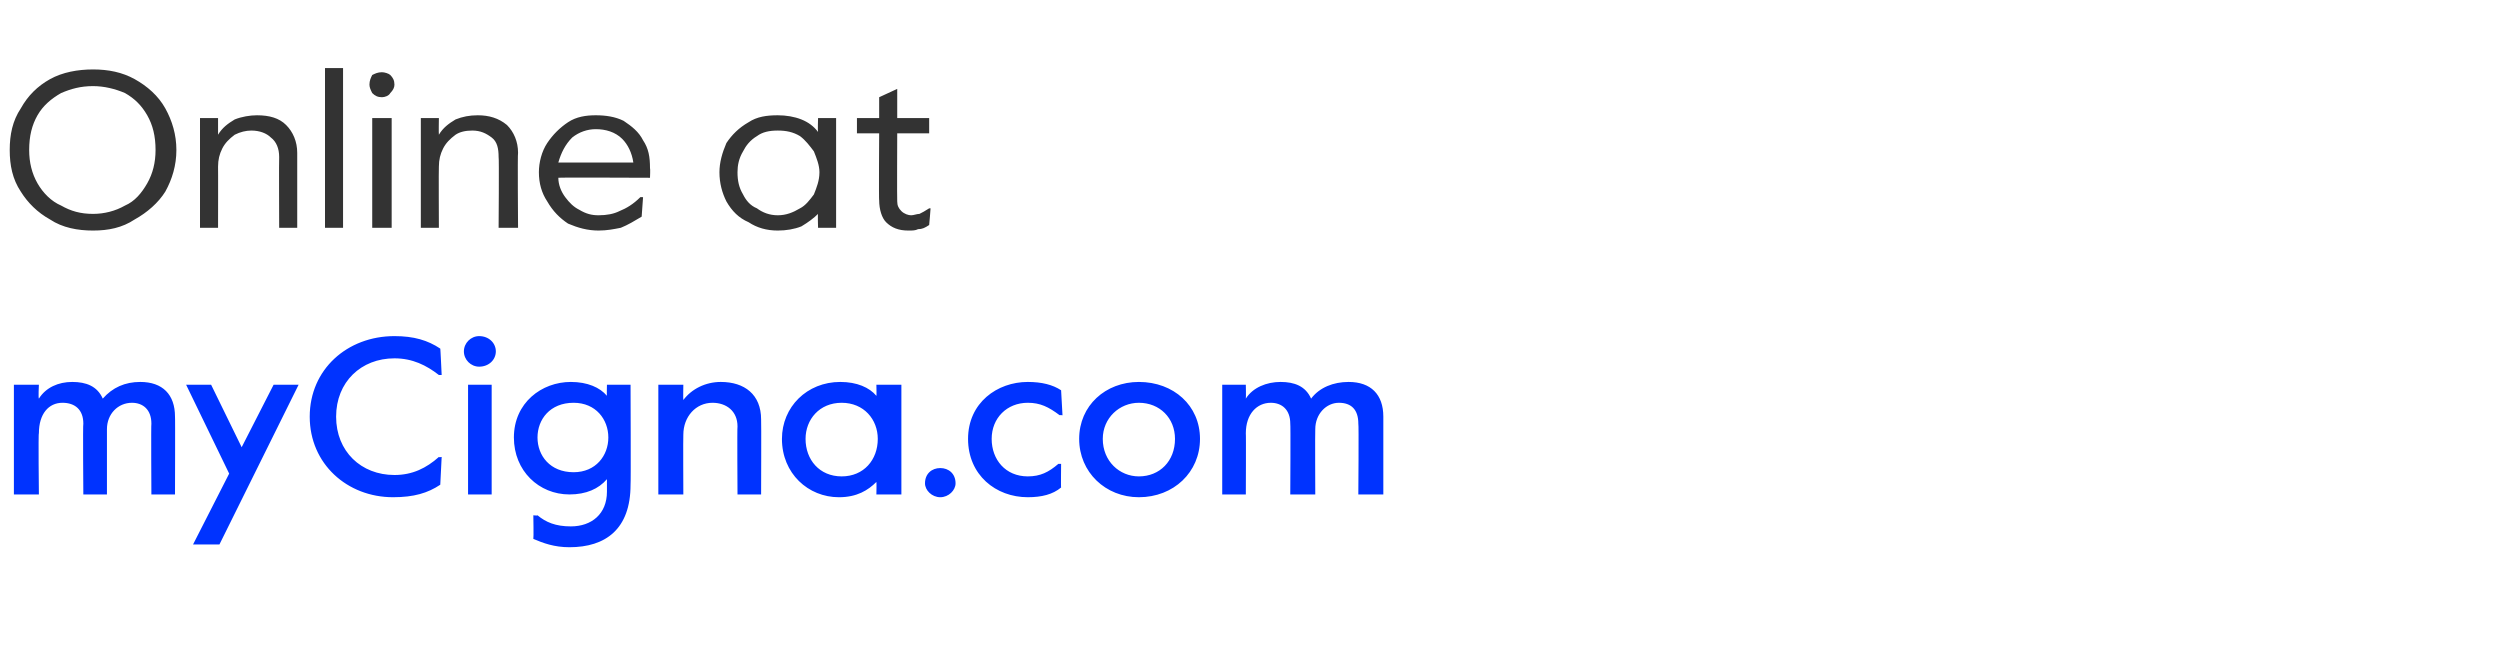 <?xml version="1.0" standalone="no"?><!DOCTYPE svg PUBLIC "-//W3C//DTD SVG 1.1//EN" "http://www.w3.org/Graphics/SVG/1.1/DTD/svg11.dtd"><svg xmlns="http://www.w3.org/2000/svg" version="1.1" width="180px" height="47.6px" viewBox="0 -4 180 47.6" style="top:-4px"><desc>Online at myCigna.com</desc><defs/><g id="Polygon26415"><path d="m1 23.7h1.8s-.05.96 0 1c.5-.8 1.4-1.2 2.4-1.2c1 0 1.8.3 2.2 1.2c.7-.8 1.6-1.2 2.7-1.2c1.6 0 2.5.9 2.5 2.5c.02-.03 0 5.6 0 5.6h-1.7s-.03-5.12 0-5.1c0-1-.6-1.5-1.4-1.5c-1 0-1.8.8-1.8 1.9v4.7H6s-.04-5.12 0-5.1c0-1-.6-1.5-1.5-1.5c-1 0-1.7.8-1.7 2.2c-.05-.03 0 4.4 0 4.4H1v-7.9zm15.5 6.4l-3.1-6.4h1.8l2.2 4.5l2.3-4.5h1.8l-5.7 11.5h-1.9l2.6-5.1zm5.8-4.1c0-3.4 2.7-5.8 6.1-5.8c1.4 0 2.4.3 3.3.9c.01-.04.1 1.9.1 1.9h-.2c-.9-.7-1.9-1.2-3.2-1.2c-2.4 0-4.2 1.7-4.2 4.2c0 2.5 1.8 4.2 4.2 4.2c1.3 0 2.3-.5 3.2-1.3c.01.04.2 0 .2 0l-.1 2c-.9.6-1.9.9-3.4.9c-3.3 0-6-2.4-6-5.8zm11.1-4.7c0-.6.5-1.1 1.1-1.1c.7 0 1.2.5 1.2 1.1c0 .6-.5 1.1-1.2 1.1c-.6 0-1.1-.5-1.1-1.1zm.3 2.4h1.7v7.9h-1.7v-7.9zm4.7 11.1c.03-.03 0-1.7 0-1.7c0 0 .28.04.3 0c.6.5 1.3.8 2.4.8c1.5 0 2.6-.9 2.6-2.5v-.9c-.6.7-1.5 1.1-2.7 1.1c-2.2 0-4-1.7-4-4.1c0-2.5 2-4 4.1-4c1.2 0 2.1.4 2.6 1c-.02.03 0-.8 0-.8h1.7s.03 7.16 0 7.2c0 3.2-1.8 4.5-4.4 4.5c-1.1 0-1.9-.3-2.6-.6zm5.4-7.3c0-1.3-.9-2.5-2.5-2.5c-1.7 0-2.6 1.2-2.6 2.5c0 1.3.9 2.5 2.6 2.5c1.6 0 2.5-1.2 2.5-2.5zm3.6-3.8h1.8s-.02 1.05 0 1.1c.6-.8 1.6-1.3 2.7-1.3c1.7 0 2.9.9 2.9 2.7c.02.01 0 5.4 0 5.4h-1.7s-.03-4.88 0-4.9c0-1.1-.8-1.7-1.8-1.7c-1.2 0-2.1 1-2.1 2.3c-.02.04 0 4.3 0 4.3h-1.8v-7.9zm8.9 3.9c0-2.3 1.8-4.1 4.2-4.1c1.2 0 2.1.4 2.6 1c.02.03 0-.8 0-.8h1.8v7.9h-1.8s.02-.88 0-.9c-.6.6-1.4 1.1-2.7 1.1c-2.2 0-4.1-1.7-4.1-4.2zm6.9 0c0-1.4-1-2.6-2.6-2.6c-1.6 0-2.6 1.2-2.6 2.6c0 1.5 1 2.7 2.6 2.7c1.6 0 2.6-1.2 2.6-2.7zm3.4 3.2c0-.7.5-1.1 1.1-1.1c.6 0 1.1.4 1.1 1.1c0 .5-.5 1-1.1 1c-.6 0-1.1-.5-1.1-1zm3.1-3.2c0-2.6 2.1-4.1 4.3-4.1c1 0 1.8.2 2.4.6l.1 1.8s-.24-.03-.2 0c-.8-.6-1.4-.9-2.3-.9c-1.5 0-2.6 1.1-2.6 2.6c0 1.5 1 2.7 2.6 2.7c.9 0 1.5-.3 2.2-.9h.2s-.02 1.74 0 1.7c-.6.5-1.4.7-2.4.7c-2.3 0-4.3-1.6-4.3-4.2zm8 0c0-2.4 1.9-4.1 4.3-4.1c2.5 0 4.4 1.7 4.4 4.1c0 2.4-1.9 4.2-4.4 4.2c-2.4 0-4.3-1.8-4.3-4.2zm6.9 0c0-1.5-1.1-2.6-2.6-2.6c-1.4 0-2.6 1.1-2.6 2.6c0 1.6 1.2 2.7 2.6 2.7c1.5 0 2.6-1.1 2.6-2.7zm3.4-3.9h1.7s.02.96 0 1c.5-.8 1.5-1.2 2.5-1.2c1 0 1.8.3 2.2 1.2c.6-.8 1.6-1.2 2.7-1.2c1.6 0 2.5.9 2.5 2.5v5.6h-1.8s.04-5.12 0-5.1c0-1-.5-1.5-1.4-1.5c-.9 0-1.7.8-1.7 1.9c-.02.03 0 4.7 0 4.7h-1.8s.03-5.12 0-5.1c0-1-.6-1.5-1.4-1.5c-1 0-1.8.8-1.8 2.2c.02-.03 0 4.4 0 4.4H88v-7.9z" stroke="none" fill="#0033ff"/></g><g id="Polygon26414"><path d="m6.7 12.6c-1.1 0-2.2-.2-3.1-.8c-.9-.5-1.6-1.2-2.1-2c-.6-.9-.8-1.9-.8-3c0-1.1.2-2.1.8-3c.5-.9 1.2-1.6 2.1-2.1c.9-.5 2-.7 3.1-.7c1.1 0 2.1.2 3 .7c.9.5 1.7 1.2 2.2 2.1c.5.9.8 1.9.8 3c0 1.1-.3 2.1-.8 3c-.5.8-1.3 1.5-2.2 2c-.9.6-1.9.8-3 .8zm0-1.2c.8 0 1.6-.2 2.3-.6c.7-.3 1.2-.9 1.6-1.6c.4-.7.6-1.5.6-2.4c0-1-.2-1.8-.6-2.5c-.4-.7-.9-1.2-1.6-1.6c-.7-.3-1.5-.5-2.3-.5c-.9 0-1.6.2-2.3.5c-.7.4-1.3.9-1.7 1.6c-.4.7-.6 1.5-.6 2.5c0 .9.2 1.7.6 2.4c.4.7 1 1.3 1.7 1.6c.7.4 1.4.6 2.3.6zm7.7-6.9h1.3v1.2c.3-.5.7-.8 1.2-1.1c.5-.2 1.1-.3 1.6-.3c.9 0 1.6.2 2.1.7c.5.5.8 1.2.8 2v5.4h-1.3s-.02-5.1 0-5.1c0-.6-.2-1.1-.6-1.4c-.3-.3-.8-.5-1.4-.5c-.4 0-.8.1-1.2.3c-.4.3-.7.6-.9 1c-.2.4-.3.8-.3 1.3c.01-.02 0 4.4 0 4.4h-1.3V4.5zm9-3.6h1.3v11.5h-1.3V.9zM27.5 3c-.3 0-.5-.1-.7-.3c-.1-.2-.2-.4-.2-.6c0-.3.1-.5.2-.7c.2-.1.4-.2.7-.2c.2 0 .5.1.6.2c.2.2.3.4.3.7c0 .2-.1.4-.3.6c-.1.2-.4.3-.6.3zm-.7 1.5h1.4v7.9h-1.4V4.5zm3.5 0h1.3s-.02 1.16 0 1.2c.3-.5.7-.8 1.2-1.1c.5-.2 1-.3 1.6-.3c.8 0 1.5.2 2.1.7c.5.5.8 1.2.8 2c-.04.02 0 5.4 0 5.4h-1.4s.04-5.1 0-5.1c0-.6-.1-1.1-.5-1.4c-.4-.3-.8-.5-1.4-.5c-.5 0-.9.1-1.2.3c-.4.3-.7.6-.9 1c-.2.4-.3.8-.3 1.3c-.02-.02 0 4.4 0 4.4h-1.3V4.5zm12.8 8.1c-.8 0-1.5-.2-2.2-.5c-.6-.4-1.1-.9-1.5-1.6c-.4-.6-.6-1.3-.6-2.1c0-.7.2-1.5.6-2.1c.4-.6.9-1.1 1.5-1.5c.6-.4 1.3-.5 2-.5c.7 0 1.4.1 2 .4c.6.4 1.1.8 1.4 1.4c.4.6.5 1.2.5 2c.03.03 0 .7 0 .7c0 0-6.64-.03-6.6 0c0 .5.2 1 .5 1.4c.3.4.6.7 1 .9c.5.3.9.4 1.4.4c.6 0 1.1-.1 1.5-.3c.5-.2 1-.5 1.5-1c.02-.02.2 0 .2 0l-.1 1.4c-.5.3-1 .6-1.5.8c-.5.1-1 .2-1.6.2zm2.5-4.9c-.1-.7-.4-1.3-.8-1.7c-.5-.5-1.2-.7-1.9-.7c-.6 0-1.2.2-1.7.6c-.5.5-.8 1.1-1 1.8h5.4zM56 12.6c-.8 0-1.5-.2-2.1-.6c-.7-.3-1.2-.8-1.6-1.5c-.3-.6-.5-1.3-.5-2.1c0-.7.2-1.4.5-2.1c.4-.6.9-1.1 1.6-1.5c.6-.4 1.3-.5 2.1-.5c.6 0 1.2.1 1.7.3c.5.2.9.5 1.2.9c-.03-.03 0-1 0-1h1.3v7.9h-1.3s-.03-1.01 0-1c-.3.3-.7.6-1.2.9c-.5.2-1.1.3-1.7.3zm0-1.1c.6 0 1.1-.2 1.6-.5c.4-.2.7-.6 1-1c.2-.5.4-1 .4-1.6c0-.5-.2-1-.4-1.5c-.3-.4-.6-.8-1-1.1c-.5-.3-1-.4-1.6-.4c-.6 0-1.1.1-1.5.4c-.5.3-.8.7-1 1.1c-.3.5-.4 1-.4 1.5c0 .6.1 1.1.4 1.6c.2.4.5.8 1 1c.4.3.9.5 1.5.5zm9.4 1.1c-.7 0-1.2-.2-1.6-.6c-.3-.3-.5-.9-.5-1.6c-.03.05 0-4.8 0-4.8h-1.6V4.5h1.6V3l1.3-.6v2.1h2.3v1.1h-2.3s-.02 4.88 0 4.9c0 .3.1.5.3.7c.2.2.5.3.7.3c.2 0 .4-.1.6-.1c.2-.1.4-.2.7-.4h.1s-.09 1.21-.1 1.2c-.3.2-.5.3-.8.3c-.2.1-.4.1-.7.1z" stroke="none" fill="#333333"/></g></svg>